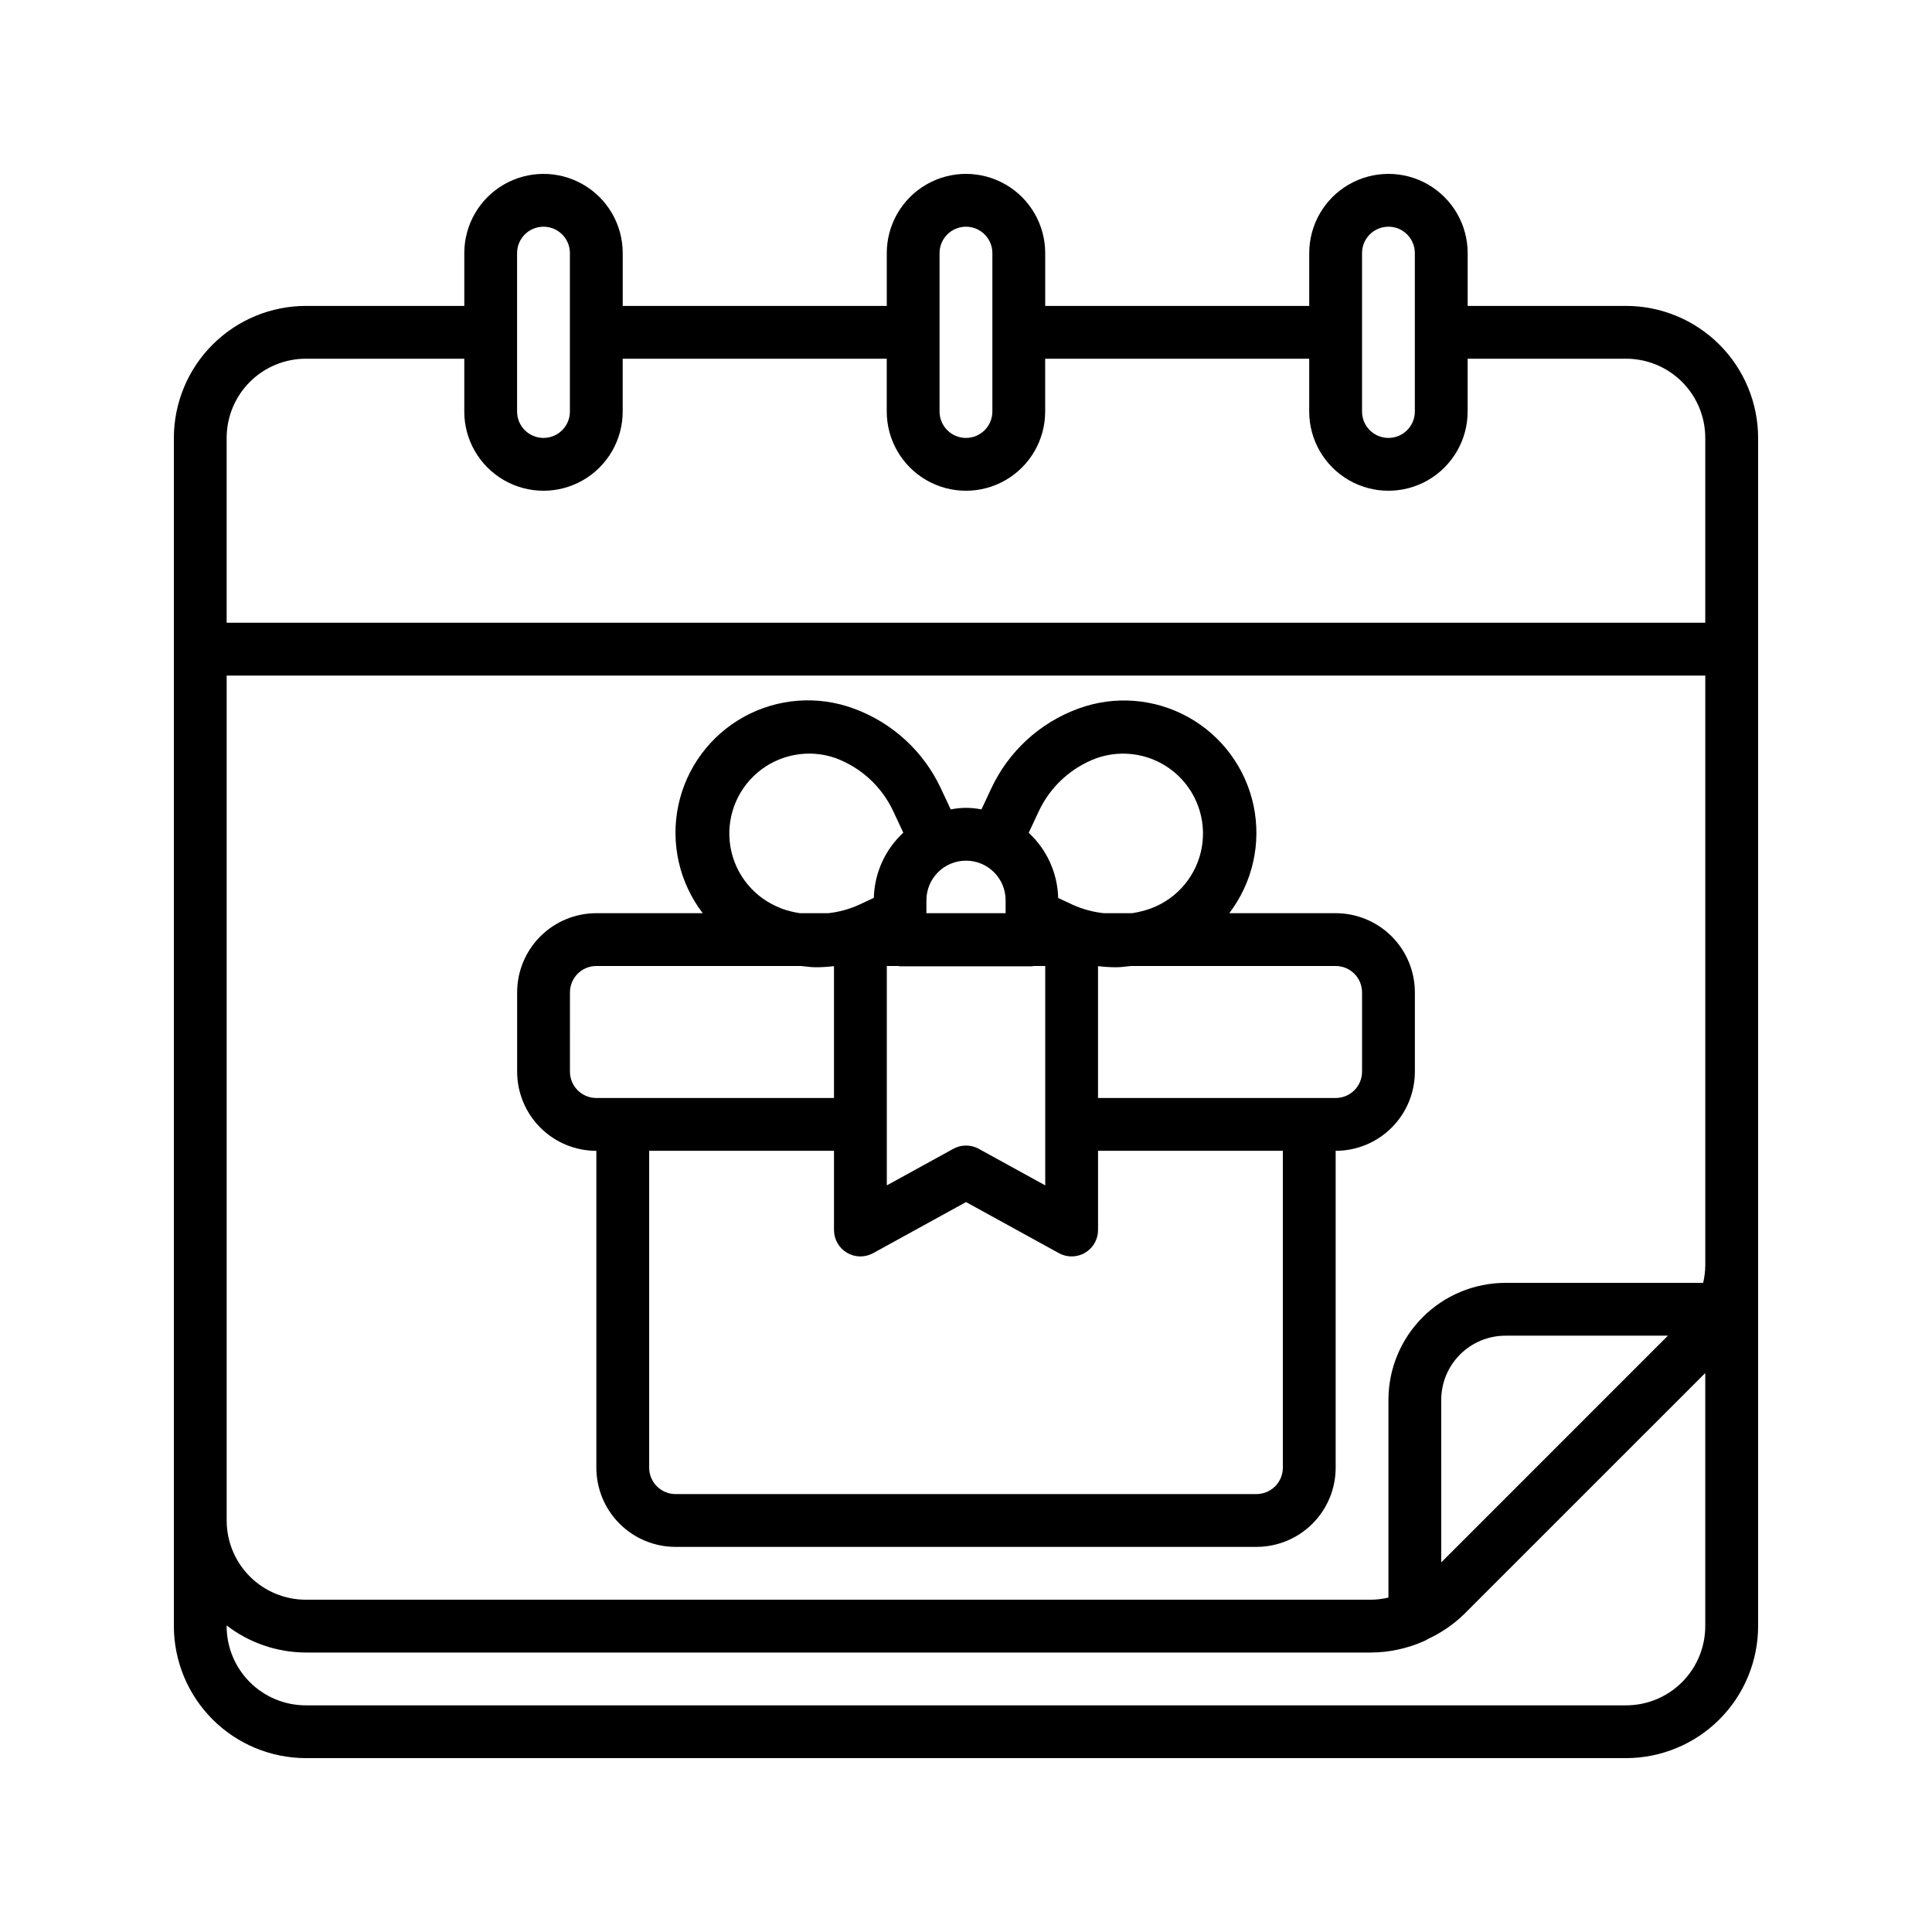 <?xml version="1.0" encoding="UTF-8"?>
<!-- Uploaded to: SVG Repo, www.svgrepo.com, Generator: SVG Repo Mixer Tools -->
<svg fill="#000000" width="800px" height="800px" version="1.1" viewBox="144 144 512 512" xmlns="http://www.w3.org/2000/svg">
 <g>
  <path d="m574.93 225.07h-41.984v-13.996c0-7.5-4.004-14.43-10.496-18.18-6.496-3.75-14.496-3.75-20.992 0-6.496 3.75-10.496 10.68-10.496 18.18v13.996h-69.973v-13.996c0-7.5-4.004-14.43-10.496-18.18-6.496-3.75-14.5-3.75-20.992 0-6.496 3.75-10.496 10.68-10.496 18.18v13.996h-69.977v-13.996c0-7.5-4-14.43-10.496-18.18-6.492-3.75-14.496-3.75-20.992 0-6.492 3.75-10.496 10.68-10.496 18.18v13.996h-41.98c-9.277 0.008-18.172 3.699-24.73 10.258-6.559 6.559-10.246 15.453-10.258 24.727v314.88c0.012 9.273 3.699 18.168 10.258 24.727 6.559 6.559 15.453 10.246 24.73 10.258h349.87c9.273-0.012 18.168-3.699 24.727-10.258s10.246-15.453 10.258-24.727v-314.88c-0.012-9.273-3.699-18.168-10.258-24.727-6.559-6.559-15.453-10.25-24.727-10.258zm-69.977-13.996c0-3.863 3.133-6.996 7-6.996 3.863 0 6.996 3.133 6.996 6.996v41.984c0 3.863-3.133 6.996-6.996 6.996-3.867 0-7-3.133-7-6.996zm-111.96 0c0-3.863 3.133-6.996 7-6.996 3.863 0 6.996 3.133 6.996 6.996v41.984c0 3.863-3.133 6.996-6.996 6.996-3.867 0-7-3.133-7-6.996zm-111.96 0c0-3.863 3.133-6.996 6.996-6.996 3.867 0 7 3.133 7 6.996v41.984c0 3.863-3.133 6.996-7 6.996-3.863 0-6.996-3.133-6.996-6.996zm-76.969 48.98c0-5.566 2.211-10.906 6.148-14.844 3.934-3.938 9.273-6.148 14.844-6.148h41.984v13.996h-0.004c0 7.5 4.004 14.43 10.496 18.18 6.496 3.75 14.5 3.75 20.992 0 6.496-3.75 10.496-10.68 10.496-18.18v-13.996h69.977v13.996c0 7.5 4 14.43 10.496 18.18 6.492 3.75 14.496 3.75 20.992 0 6.492-3.75 10.496-10.68 10.496-18.18v-13.996h69.973v13.996c0 7.5 4 14.43 10.496 18.18 6.496 3.75 14.496 3.75 20.992 0 6.492-3.75 10.496-10.68 10.496-18.18v-13.996h41.984c5.566 0 10.906 2.211 14.844 6.148 3.934 3.938 6.148 9.277 6.148 14.844v48.98h-391.85zm370.86 335.88h-349.87c-5.57 0-10.91-2.215-14.844-6.148-3.938-3.938-6.148-9.277-6.148-14.844v-0.184c6.019 4.633 13.395 7.152 20.992 7.18h282.27c4.82-0.027 9.582-1.051 13.992-3 0.398-0.164 0.781-0.363 1.141-0.605 3.559-1.648 6.809-3.894 9.613-6.633l63.84-63.836v67.078c0 5.566-2.215 10.906-6.148 14.844-3.938 3.934-9.277 6.148-14.844 6.148zm-48.98-37.883-0.004-43.078c0.008-4.508 1.801-8.828 4.988-12.016s7.508-4.981 12.016-4.988h43.074zm69.973-78.695c-0.02 1.555-0.207 3.106-0.566 4.617h-52.406c-8.219 0.012-16.098 3.281-21.906 9.09-5.812 5.812-9.082 13.691-9.09 21.91v52.402c-1.516 0.359-3.062 0.551-4.617 0.566h-282.27c-5.57 0-10.91-2.211-14.844-6.148-3.938-3.934-6.148-9.273-6.148-14.844v-223.91h391.85z"/>
  <path d="m302.04 448.98v83.969c0 5.566 2.211 10.906 6.148 14.844s9.277 6.148 14.844 6.148h153.94c5.566 0 10.906-2.211 14.844-6.148s6.148-9.277 6.148-14.844v-83.969c5.566 0 10.906-2.211 14.844-6.148s6.148-9.277 6.148-14.844v-20.992c0-5.566-2.211-10.906-6.148-14.844s-9.277-6.148-14.844-6.148h-28.191c6.18-8.105 8.531-18.5 6.441-28.48-2.094-9.977-8.422-18.551-17.34-23.492-8.918-4.941-19.543-5.762-29.113-2.242-10.203 3.731-18.508 11.359-23.09 21.207l-2.574 5.508c-2.688-0.551-5.461-0.551-8.148 0l-2.582-5.519c-4.582-9.848-12.887-17.473-23.09-21.203-9.574-3.547-20.219-2.742-29.152 2.195-8.938 4.938-15.277 13.523-17.371 23.516-2.09 9.996 0.273 20.402 6.477 28.512h-28.191c-5.566 0-10.906 2.211-14.844 6.148s-6.148 9.277-6.148 14.844v20.992c0 5.566 2.211 10.906 6.148 14.844s9.277 6.148 14.844 6.148zm181.93 83.969c0 1.855-0.734 3.633-2.047 4.945s-3.094 2.051-4.949 2.051h-153.94c-3.863 0-6.996-3.133-6.996-6.996v-83.969h48.98v20.992c0 2.473 1.309 4.762 3.438 6.023 2.129 1.258 4.766 1.297 6.934 0.105l24.617-13.539 24.617 13.539h-0.004c2.168 1.191 4.805 1.152 6.934-0.105 2.133-1.262 3.438-3.551 3.438-6.023v-20.992h48.98zm-101.85-132.95c0.141 0 0.25 0.078 0.391 0.078h34.988c0.141 0 0.25-0.07 0.391-0.078h3.109v58.141l-17.621-9.691c-2.102-1.156-4.644-1.156-6.746 0l-17.617 9.691v-58.141zm122.84 6.996v20.992c0 1.855-0.734 3.637-2.047 4.949s-3.094 2.047-4.949 2.047h-62.977v-34.945c1.602 0.195 3.211 0.293 4.82 0.297 1.324 0 2.609-0.211 3.91-0.336h54.246c1.855 0 3.637 0.734 4.949 2.047s2.047 3.094 2.047 4.949zm-85.641-48.066c3.055-6.477 8.527-11.5 15.242-13.992 7.086-2.512 14.977-1.078 20.723 3.773 5.75 4.848 8.492 12.379 7.215 19.789-1.281 7.41-6.398 13.586-13.438 16.223-1.633 0.59-3.316 1.02-5.031 1.281h-7.523c-2.797-0.297-5.527-1.031-8.098-2.176l-3.981-1.855c-0.16-6.574-2.981-12.805-7.809-17.27zm-8.82 23.652v3.422h-20.992v-3.422c0-5.797 4.699-10.496 10.496-10.496s10.496 4.699 10.496 10.496zm-59.57 2.098c-7.004-2.66-12.082-8.828-13.348-16.215-1.266-7.387 1.469-14.895 7.188-19.738 5.723-4.84 13.574-6.301 20.652-3.832 6.719 2.488 12.195 7.512 15.254 13.996l2.707 5.785c-4.828 4.465-7.644 10.695-7.809 17.27l-3.973 1.855c-2.562 1.152-5.285 1.895-8.078 2.203h-7.559 0.004c-1.719-0.262-3.406-0.691-5.039-1.289zm-55.887 22.316c0-3.863 3.133-6.996 6.996-6.996h54.25c1.301 0.125 2.59 0.336 3.906 0.336 1.609-0.004 3.219-0.102 4.82-0.297v34.945h-62.977c-3.863 0-6.996-3.133-6.996-6.996z"/>
 </g>
</svg>